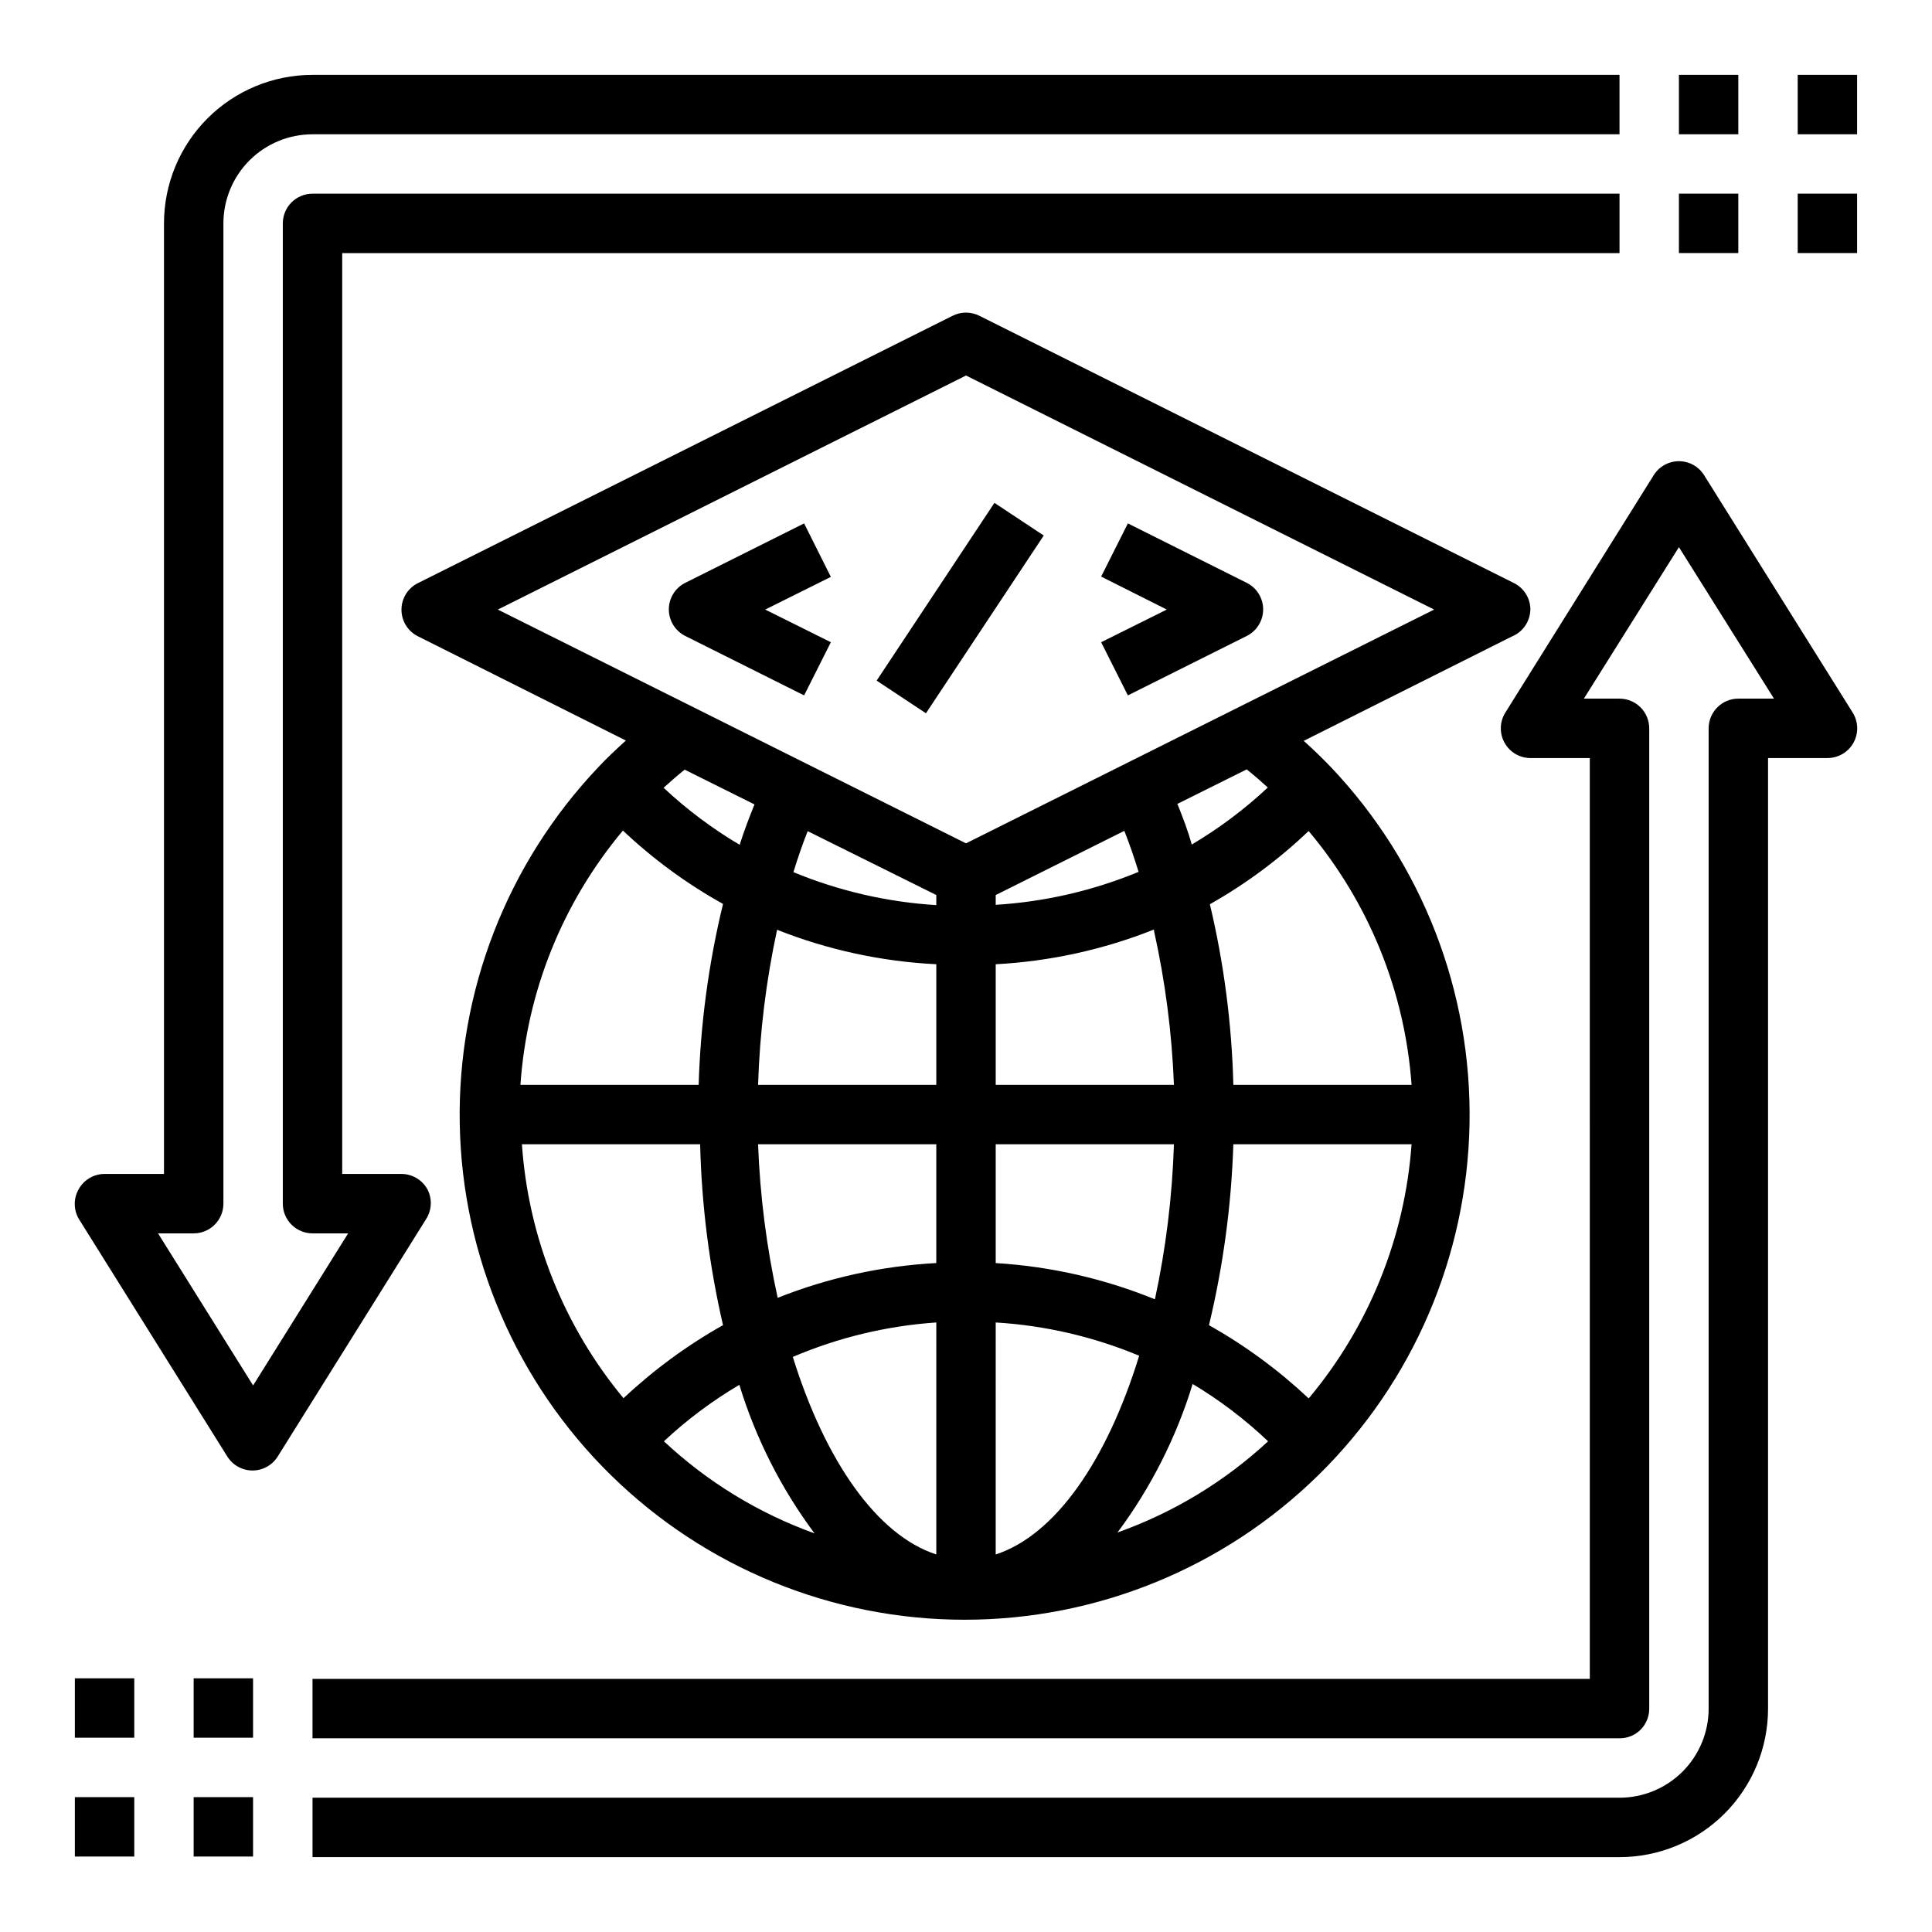 <?xml version="1.0" encoding="UTF-8"?>
<!-- Uploaded to: SVG Find, www.svgrepo.com, Generator: SVG Find Mixer Tools -->
<svg fill="#000000" width="800px" height="800px" version="1.1" viewBox="144 144 512 512" xmlns="http://www.w3.org/2000/svg">
 <g>
  <path d="m257.28 459.2c-1.371-2.504-3.992-4.07-6.848-4.094h-15.742v-244.03h338.5v-15.746h-346.37c-4.348 0-7.871 3.527-7.871 7.875v259.78c0 2.086 0.828 4.09 2.305 5.566 1.477 1.473 3.481 2.305 5.566 2.305h9.445l-25.188 40.305-25.191-40.305h9.445c2.09 0 4.09-0.832 5.566-2.305 1.477-1.477 2.309-3.481 2.309-5.566v-259.78c0-6.266 2.488-12.273 6.914-16.699 4.43-4.43 10.438-6.918 16.699-6.918h346.37v-15.746h-346.37c-10.438 0-20.449 4.148-27.832 11.531-7.379 7.379-11.527 17.391-11.527 27.832v251.9h-15.742c-2.84 0.008-5.457 1.539-6.852 4.016-1.406 2.438-1.406 5.438 0 7.871l39.359 62.977h0.004c1.434 2.316 3.965 3.727 6.691 3.727 2.723 0 5.254-1.41 6.691-3.727l39.359-62.977c1.473-2.359 1.594-5.32 0.312-7.793z"/>
  <path d="m595.62 269.95c-1.434-2.316-3.965-3.727-6.691-3.727-2.723 0-5.254 1.41-6.691 3.727l-39.359 62.977c-1.477 2.426-1.531 5.457-0.145 7.934 1.383 2.481 3.996 4.019 6.836 4.031h15.742l0.004 244.03h-338.5v15.742h346.37l0.004 0.004c2.094 0.012 4.102-0.809 5.59-2.285 1.473-1.484 2.293-3.496 2.281-5.586v-259.78c0-2.09-0.828-4.09-2.305-5.566-1.477-1.477-3.481-2.309-5.566-2.309h-9.445l25.188-40.145 25.191 40.145h-9.445c-4.348 0-7.871 3.527-7.871 7.875v259.78c0 6.262-2.488 12.27-6.918 16.699-4.43 4.426-10.438 6.914-16.699 6.914h-346.37v15.742l346.37 0.004c10.438 0 20.449-4.148 27.832-11.527 7.379-7.383 11.527-17.395 11.527-27.832v-251.91h15.746c2.863 0.004 5.504-1.547 6.894-4.051s1.312-5.566-0.207-7.992z"/>
  <path d="m588.93 163.84h15.742v15.742h-15.742z"/>
  <path d="m588.93 195.32h15.742v15.742h-15.742z"/>
  <path d="m620.41 163.84h15.742v15.742h-15.742z"/>
  <path d="m620.41 195.32h15.742v15.742h-15.742z"/>
  <path d="m163.84 588.77h15.742v15.742h-15.742z"/>
  <path d="m163.84 620.26h15.742v15.742h-15.742z"/>
  <path d="m195.32 588.77h15.742v15.742h-15.742z"/>
  <path d="m195.32 620.26h15.742v15.742h-15.742z"/>
  <path d="m549.57 305.54c-0.008-2.965-1.684-5.672-4.328-7.008l-141.7-70.848h-0.004c-2.227-1.121-4.856-1.121-7.082 0l-141.7 70.848h-0.004c-2.672 1.332-4.359 4.062-4.359 7.047s1.688 5.715 4.359 7.043l55.105 27.629c-2.519 2.281-5.039 4.644-7.398 7.164v0.004c-24.113 25.465-37.262 59.379-36.621 94.445 0.637 35.062 15.016 68.477 40.039 93.047 25.023 24.57 58.691 38.336 93.762 38.336 35.07 0 68.738-13.766 93.762-38.336s39.402-57.984 40.039-93.047c0.641-35.066-12.512-68.98-36.621-94.445-2.363-2.465-4.801-4.828-7.32-7.086l55.105-27.629c2.941-1.172 4.898-3.996 4.957-7.164zm-240.49 58.566c7.996 7.562 16.91 14.094 26.527 19.445-3.809 15.711-5.969 31.777-6.457 47.941h-47.23c1.703-24.77 11.211-48.359 27.16-67.387zm10.781-11.336c1.812-1.652 3.699-3.305 5.59-4.801l18.5 9.211c-1.418 3.465-2.754 7.008-3.938 10.707l0.004-0.004c-7.246-4.293-14.004-9.359-20.156-15.113zm-37.547 94.465h47.23c0.391 16.145 2.422 32.207 6.062 47.941-9.539 5.371-18.391 11.871-26.371 19.363-15.809-19.055-25.227-42.602-26.922-67.305zm37.629 78.719c6.098-5.699 12.801-10.715 19.992-14.957 4.336 14.164 11.074 27.48 19.918 39.363-14.824-5.336-28.406-13.641-39.91-24.406zm72.184 29.992c-15.742-5.117-29.441-24.797-38.023-52.348h0.004c12.07-5.152 24.926-8.238 38.02-9.133zm0-77.223c-14.418 0.77-28.617 3.879-42.035 9.211-2.941-13.387-4.68-27.004-5.195-40.699h47.23zm0-47.23h-47.23c0.438-13.824 2.121-27.578 5.039-41.094 13.469 5.336 27.723 8.422 42.191 9.133zm0-47.625v-0.004c-13.016-0.801-25.812-3.754-37.863-8.738 1.156-3.777 2.414-7.398 3.777-10.863l34.086 16.926zm15.742 172.16 0.004-61.562c13.078 0.793 25.93 3.773 38.02 8.82-8.578 27.863-22.277 47.547-38.02 52.66zm41.957-165.31h0.004c2.981 13.406 4.746 27.051 5.273 40.777h-47.23v-31.961c14.395-0.762 28.566-3.871 41.957-9.211zm-41.953-6.93v-2.598l34.086-17.004c1.363 3.465 2.625 7.086 3.777 10.863-12.051 4.984-24.848 7.938-37.863 8.738zm47.23 63.449c-0.441 13.82-2.125 27.574-5.035 41.094-13.449-5.484-27.703-8.727-42.195-9.605v-31.488zm-14.957 102.89c8.844-11.883 15.582-25.195 19.918-39.359 7.203 4.312 13.91 9.41 19.996 15.191-11.527 10.68-25.109 18.902-39.914 24.168zm15.742-193.02 18.5-9.211c1.891 1.496 3.777 3.148 5.59 4.801v0.004c-6.148 5.754-12.906 10.82-20.152 15.113-1.023-3.699-2.359-7.164-3.777-10.703zm34.875 157.44c-7.977-7.492-16.832-13.992-26.371-19.363 3.773-15.719 5.938-31.785 6.457-47.941h47.23c-1.777 24.703-11.277 48.223-27.156 67.227zm0-150.36c15.988 18.988 25.551 42.551 27.316 67.309h-47.23c-0.41-16.129-2.492-32.168-6.219-47.863 9.539-5.391 18.371-11.949 26.293-19.523zm-90.762 3.309-124.07-61.953 124.07-62.031 124.06 62.031z"/>
  <path d="m357.1 282.71-31.488 15.742c-2.672 1.332-4.363 4.059-4.363 7.047 0 2.984 1.691 5.711 4.363 7.043l31.488 15.742 7.086-14.09-17.398-8.656 17.398-8.66z"/>
  <path d="m442.9 328.29 31.488-15.742v-0.004c2.672-1.332 4.359-4.059 4.359-7.043 0-2.988-1.688-5.715-4.359-7.047l-31.488-15.742-7.086 14.09 17.398 8.738-17.398 8.66z"/>
  <path d="m376.32 324.37 31.215-47.109 13.066 8.66-31.215 47.109z"/>
 </g>
</svg>